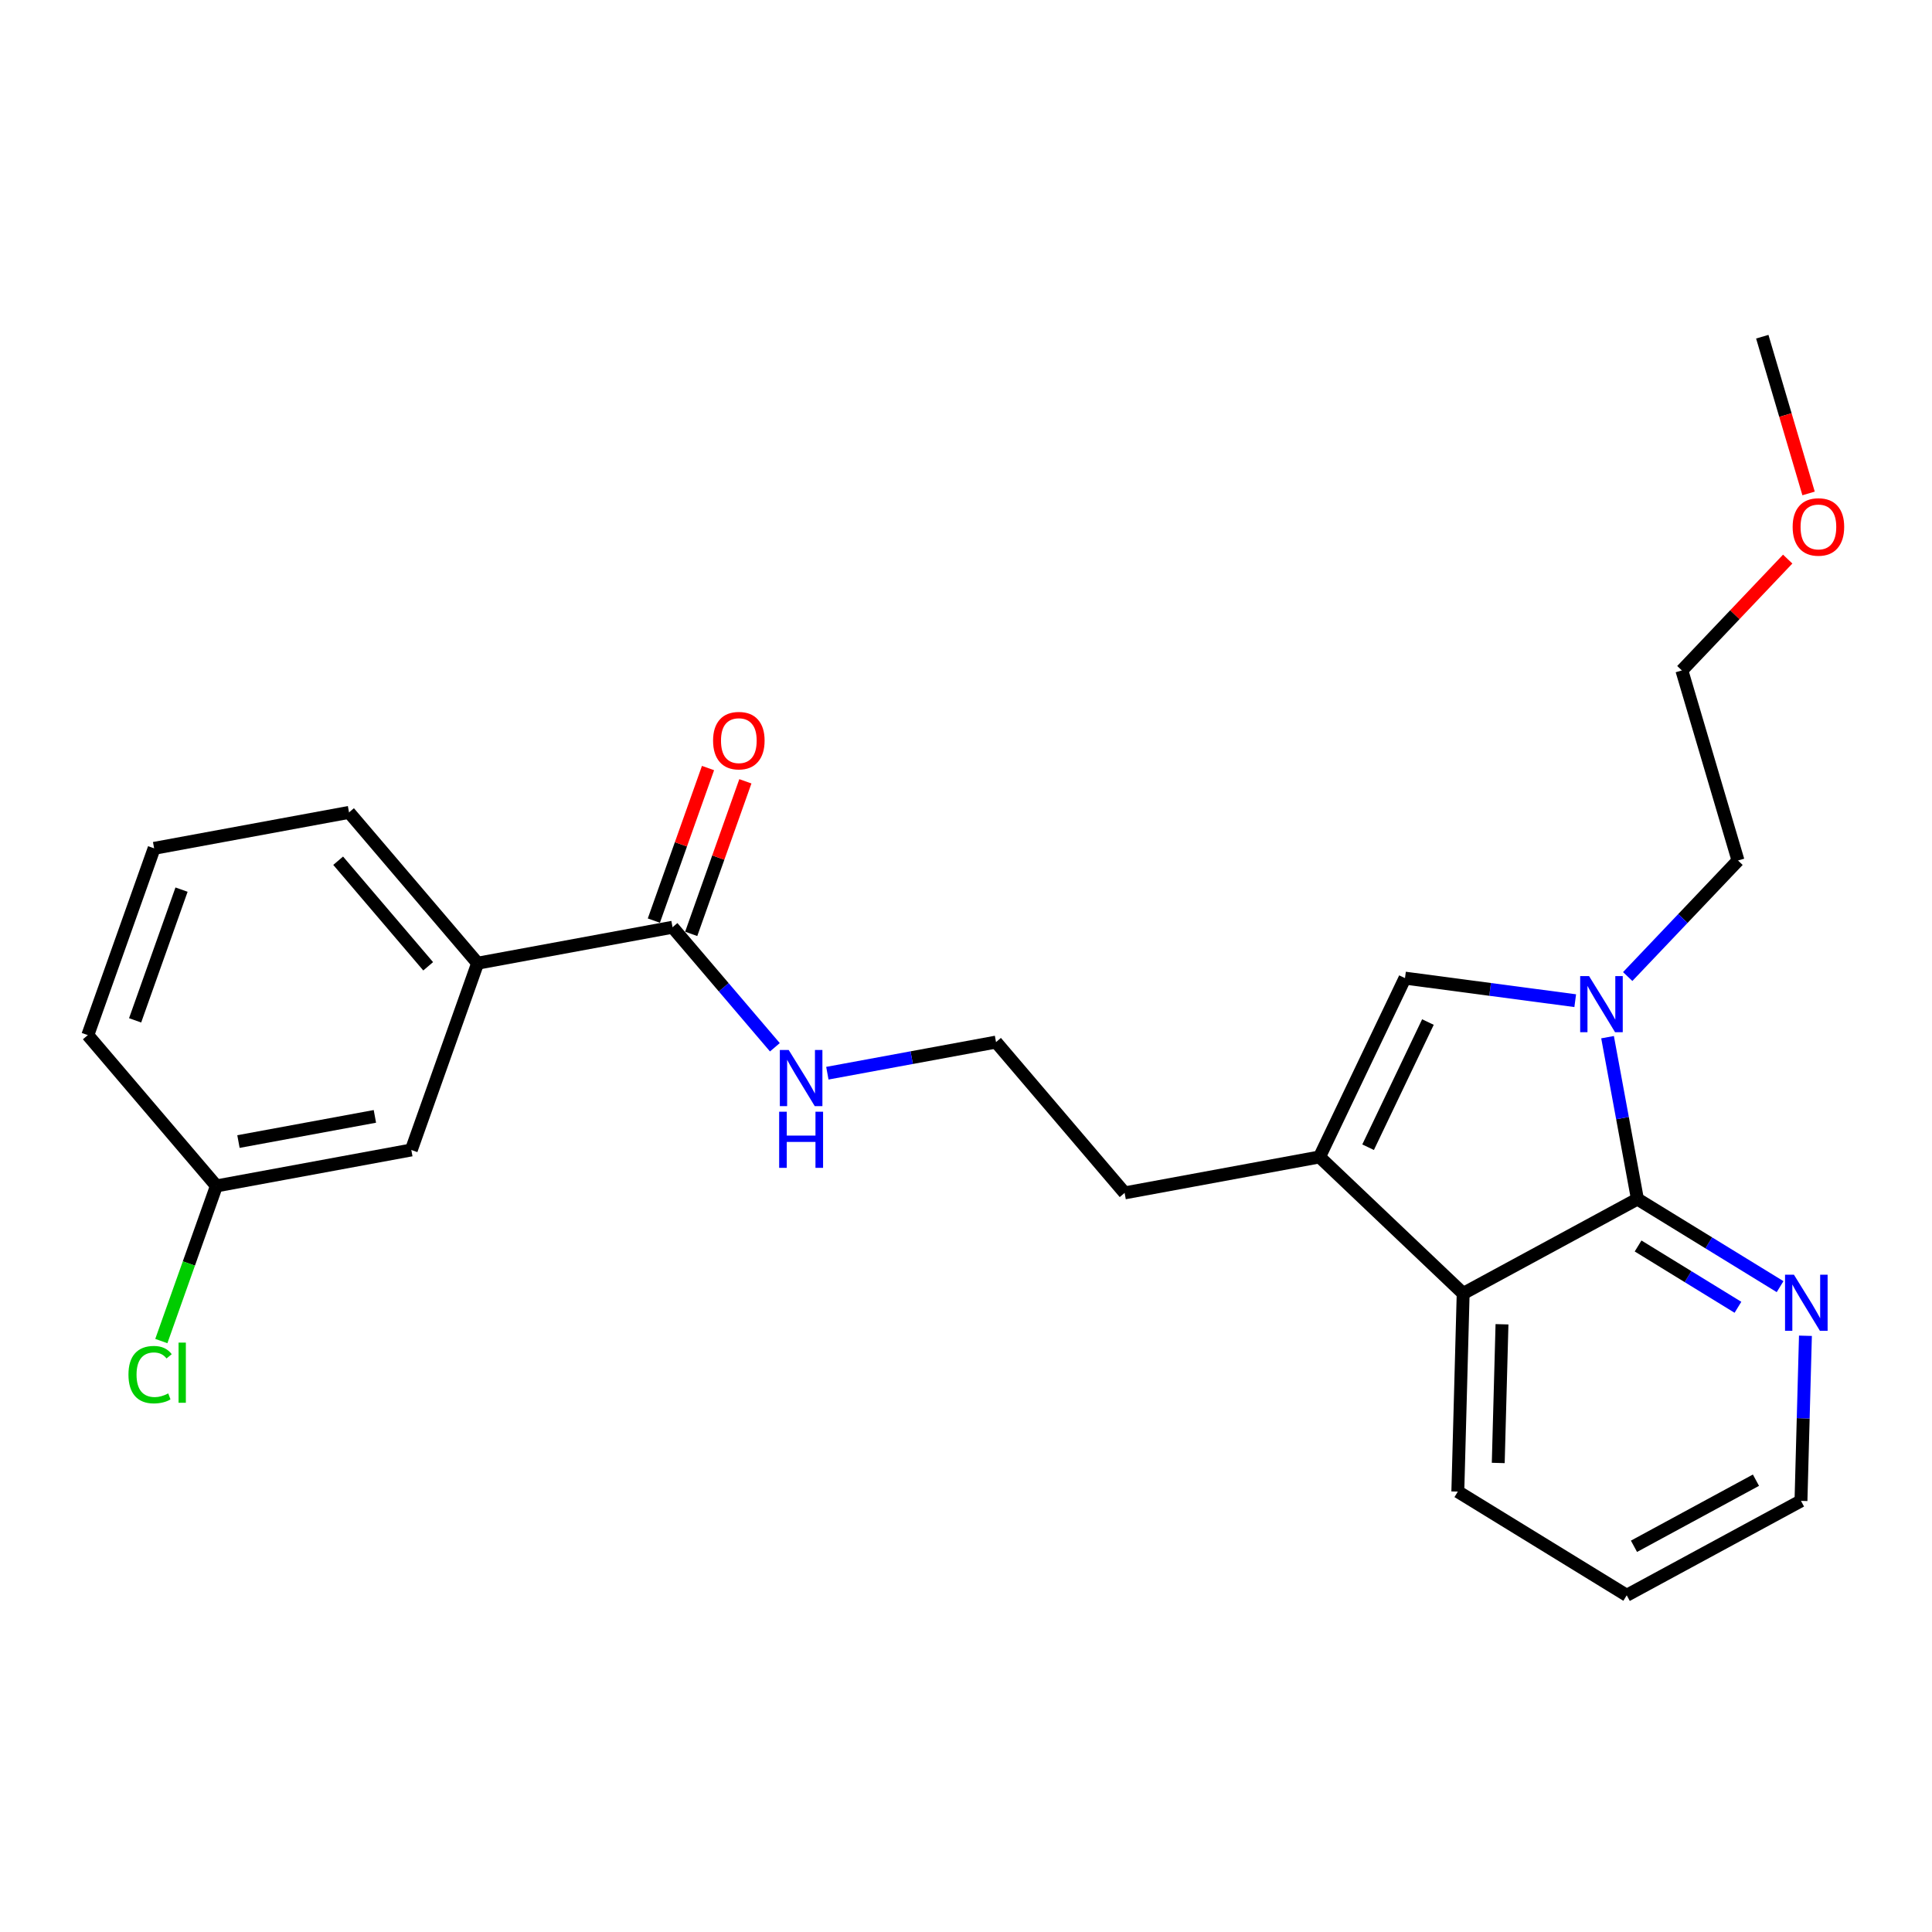 <?xml version='1.0' encoding='iso-8859-1'?>
<svg version='1.1' baseProfile='full'
              xmlns='http://www.w3.org/2000/svg'
                      xmlns:rdkit='http://www.rdkit.org/xml'
                      xmlns:xlink='http://www.w3.org/1999/xlink'
                  xml:space='preserve'
width='300px' height='300px' viewBox='0 0 300 300'>
<!-- END OF HEADER -->
<rect style='opacity:1.0;fill:#FFFFFF;stroke:none' width='300' height='300' x='0' y='0'> </rect>
<rect style='opacity:1.0;fill:#FFFFFF;stroke:none' width='300' height='300' x='0' y='0'> </rect>
<path class='bond-0 atom-0 atom-1' d='M 273.646,52.282 L 277.24,64.452' style='fill:none;fill-rule:evenodd;stroke:#000000;stroke-width:2.0px;stroke-linecap:butt;stroke-linejoin:miter;stroke-opacity:1' />
<path class='bond-0 atom-0 atom-1' d='M 277.24,64.452 L 280.834,76.621' style='fill:none;fill-rule:evenodd;stroke:#FF0000;stroke-width:2.0px;stroke-linecap:butt;stroke-linejoin:miter;stroke-opacity:1' />
<path class='bond-1 atom-1 atom-2' d='M 277.593,86.816 L 269.377,95.46' style='fill:none;fill-rule:evenodd;stroke:#FF0000;stroke-width:2.0px;stroke-linecap:butt;stroke-linejoin:miter;stroke-opacity:1' />
<path class='bond-1 atom-1 atom-2' d='M 269.377,95.46 L 261.16,104.104' style='fill:none;fill-rule:evenodd;stroke:#000000;stroke-width:2.0px;stroke-linecap:butt;stroke-linejoin:miter;stroke-opacity:1' />
<path class='bond-2 atom-2 atom-3' d='M 261.16,104.104 L 269.877,133.619' style='fill:none;fill-rule:evenodd;stroke:#000000;stroke-width:2.0px;stroke-linecap:butt;stroke-linejoin:miter;stroke-opacity:1' />
<path class='bond-3 atom-3 atom-4' d='M 269.877,133.619 L 261.313,142.629' style='fill:none;fill-rule:evenodd;stroke:#000000;stroke-width:2.0px;stroke-linecap:butt;stroke-linejoin:miter;stroke-opacity:1' />
<path class='bond-3 atom-3 atom-4' d='M 261.313,142.629 L 252.749,151.638' style='fill:none;fill-rule:evenodd;stroke:#0000FF;stroke-width:2.0px;stroke-linecap:butt;stroke-linejoin:miter;stroke-opacity:1' />
<path class='bond-4 atom-4 atom-5' d='M 244.6,155.385 L 231.383,153.634' style='fill:none;fill-rule:evenodd;stroke:#0000FF;stroke-width:2.0px;stroke-linecap:butt;stroke-linejoin:miter;stroke-opacity:1' />
<path class='bond-4 atom-4 atom-5' d='M 231.383,153.634 L 218.166,151.883' style='fill:none;fill-rule:evenodd;stroke:#000000;stroke-width:2.0px;stroke-linecap:butt;stroke-linejoin:miter;stroke-opacity:1' />
<path class='bond-24 atom-24 atom-4' d='M 254.258,186.189 L 251.939,173.621' style='fill:none;fill-rule:evenodd;stroke:#000000;stroke-width:2.0px;stroke-linecap:butt;stroke-linejoin:miter;stroke-opacity:1' />
<path class='bond-24 atom-24 atom-4' d='M 251.939,173.621 L 249.62,161.052' style='fill:none;fill-rule:evenodd;stroke:#0000FF;stroke-width:2.0px;stroke-linecap:butt;stroke-linejoin:miter;stroke-opacity:1' />
<path class='bond-5 atom-5 atom-6' d='M 218.166,151.883 L 204.894,179.65' style='fill:none;fill-rule:evenodd;stroke:#000000;stroke-width:2.0px;stroke-linecap:butt;stroke-linejoin:miter;stroke-opacity:1' />
<path class='bond-5 atom-5 atom-6' d='M 221.728,158.703 L 212.438,178.139' style='fill:none;fill-rule:evenodd;stroke:#000000;stroke-width:2.0px;stroke-linecap:butt;stroke-linejoin:miter;stroke-opacity:1' />
<path class='bond-6 atom-6 atom-7' d='M 204.894,179.65 L 174.63,185.233' style='fill:none;fill-rule:evenodd;stroke:#000000;stroke-width:2.0px;stroke-linecap:butt;stroke-linejoin:miter;stroke-opacity:1' />
<path class='bond-18 atom-6 atom-19' d='M 204.894,179.65 L 227.2,200.852' style='fill:none;fill-rule:evenodd;stroke:#000000;stroke-width:2.0px;stroke-linecap:butt;stroke-linejoin:miter;stroke-opacity:1' />
<path class='bond-7 atom-7 atom-8' d='M 174.63,185.233 L 154.662,161.815' style='fill:none;fill-rule:evenodd;stroke:#000000;stroke-width:2.0px;stroke-linecap:butt;stroke-linejoin:miter;stroke-opacity:1' />
<path class='bond-8 atom-8 atom-9' d='M 154.662,161.815 L 141.567,164.231' style='fill:none;fill-rule:evenodd;stroke:#000000;stroke-width:2.0px;stroke-linecap:butt;stroke-linejoin:miter;stroke-opacity:1' />
<path class='bond-8 atom-8 atom-9' d='M 141.567,164.231 L 128.472,166.647' style='fill:none;fill-rule:evenodd;stroke:#0000FF;stroke-width:2.0px;stroke-linecap:butt;stroke-linejoin:miter;stroke-opacity:1' />
<path class='bond-9 atom-9 atom-10' d='M 120.323,162.62 L 112.376,153.301' style='fill:none;fill-rule:evenodd;stroke:#0000FF;stroke-width:2.0px;stroke-linecap:butt;stroke-linejoin:miter;stroke-opacity:1' />
<path class='bond-9 atom-9 atom-10' d='M 112.376,153.301 L 104.43,143.981' style='fill:none;fill-rule:evenodd;stroke:#000000;stroke-width:2.0px;stroke-linecap:butt;stroke-linejoin:miter;stroke-opacity:1' />
<path class='bond-10 atom-10 atom-11' d='M 107.33,145.011 L 111.535,133.166' style='fill:none;fill-rule:evenodd;stroke:#000000;stroke-width:2.0px;stroke-linecap:butt;stroke-linejoin:miter;stroke-opacity:1' />
<path class='bond-10 atom-10 atom-11' d='M 111.535,133.166 L 115.741,121.321' style='fill:none;fill-rule:evenodd;stroke:#FF0000;stroke-width:2.0px;stroke-linecap:butt;stroke-linejoin:miter;stroke-opacity:1' />
<path class='bond-10 atom-10 atom-11' d='M 101.53,142.951 L 105.735,131.107' style='fill:none;fill-rule:evenodd;stroke:#000000;stroke-width:2.0px;stroke-linecap:butt;stroke-linejoin:miter;stroke-opacity:1' />
<path class='bond-10 atom-10 atom-11' d='M 105.735,131.107 L 109.94,119.262' style='fill:none;fill-rule:evenodd;stroke:#FF0000;stroke-width:2.0px;stroke-linecap:butt;stroke-linejoin:miter;stroke-opacity:1' />
<path class='bond-11 atom-10 atom-12' d='M 104.43,143.981 L 74.165,149.565' style='fill:none;fill-rule:evenodd;stroke:#000000;stroke-width:2.0px;stroke-linecap:butt;stroke-linejoin:miter;stroke-opacity:1' />
<path class='bond-12 atom-12 atom-13' d='M 74.165,149.565 L 54.197,126.147' style='fill:none;fill-rule:evenodd;stroke:#000000;stroke-width:2.0px;stroke-linecap:butt;stroke-linejoin:miter;stroke-opacity:1' />
<path class='bond-12 atom-12 atom-13' d='M 66.487,150.046 L 52.509,133.653' style='fill:none;fill-rule:evenodd;stroke:#000000;stroke-width:2.0px;stroke-linecap:butt;stroke-linejoin:miter;stroke-opacity:1' />
<path class='bond-25 atom-18 atom-12' d='M 63.869,178.566 L 74.165,149.565' style='fill:none;fill-rule:evenodd;stroke:#000000;stroke-width:2.0px;stroke-linecap:butt;stroke-linejoin:miter;stroke-opacity:1' />
<path class='bond-13 atom-13 atom-14' d='M 54.197,126.147 L 23.933,131.73' style='fill:none;fill-rule:evenodd;stroke:#000000;stroke-width:2.0px;stroke-linecap:butt;stroke-linejoin:miter;stroke-opacity:1' />
<path class='bond-14 atom-14 atom-15' d='M 23.933,131.73 L 13.636,160.732' style='fill:none;fill-rule:evenodd;stroke:#000000;stroke-width:2.0px;stroke-linecap:butt;stroke-linejoin:miter;stroke-opacity:1' />
<path class='bond-14 atom-14 atom-15' d='M 28.189,138.14 L 20.981,158.441' style='fill:none;fill-rule:evenodd;stroke:#000000;stroke-width:2.0px;stroke-linecap:butt;stroke-linejoin:miter;stroke-opacity:1' />
<path class='bond-15 atom-15 atom-16' d='M 13.636,160.732 L 33.604,184.15' style='fill:none;fill-rule:evenodd;stroke:#000000;stroke-width:2.0px;stroke-linecap:butt;stroke-linejoin:miter;stroke-opacity:1' />
<path class='bond-16 atom-16 atom-17' d='M 33.604,184.15 L 29.328,196.195' style='fill:none;fill-rule:evenodd;stroke:#000000;stroke-width:2.0px;stroke-linecap:butt;stroke-linejoin:miter;stroke-opacity:1' />
<path class='bond-16 atom-16 atom-17' d='M 29.328,196.195 L 25.051,208.24' style='fill:none;fill-rule:evenodd;stroke:#00CC00;stroke-width:2.0px;stroke-linecap:butt;stroke-linejoin:miter;stroke-opacity:1' />
<path class='bond-17 atom-16 atom-18' d='M 33.604,184.15 L 63.869,178.566' style='fill:none;fill-rule:evenodd;stroke:#000000;stroke-width:2.0px;stroke-linecap:butt;stroke-linejoin:miter;stroke-opacity:1' />
<path class='bond-17 atom-16 atom-18' d='M 37.027,177.26 L 58.212,173.351' style='fill:none;fill-rule:evenodd;stroke:#000000;stroke-width:2.0px;stroke-linecap:butt;stroke-linejoin:miter;stroke-opacity:1' />
<path class='bond-19 atom-19 atom-20' d='M 227.2,200.852 L 226.37,231.616' style='fill:none;fill-rule:evenodd;stroke:#000000;stroke-width:2.0px;stroke-linecap:butt;stroke-linejoin:miter;stroke-opacity:1' />
<path class='bond-19 atom-19 atom-20' d='M 233.229,205.633 L 232.647,227.168' style='fill:none;fill-rule:evenodd;stroke:#000000;stroke-width:2.0px;stroke-linecap:butt;stroke-linejoin:miter;stroke-opacity:1' />
<path class='bond-26 atom-24 atom-19' d='M 254.258,186.189 L 227.2,200.852' style='fill:none;fill-rule:evenodd;stroke:#000000;stroke-width:2.0px;stroke-linecap:butt;stroke-linejoin:miter;stroke-opacity:1' />
<path class='bond-20 atom-20 atom-21' d='M 226.37,231.616 L 252.597,247.717' style='fill:none;fill-rule:evenodd;stroke:#000000;stroke-width:2.0px;stroke-linecap:butt;stroke-linejoin:miter;stroke-opacity:1' />
<path class='bond-21 atom-21 atom-22' d='M 252.597,247.717 L 279.655,233.055' style='fill:none;fill-rule:evenodd;stroke:#000000;stroke-width:2.0px;stroke-linecap:butt;stroke-linejoin:miter;stroke-opacity:1' />
<path class='bond-21 atom-21 atom-22' d='M 253.723,240.107 L 272.663,229.843' style='fill:none;fill-rule:evenodd;stroke:#000000;stroke-width:2.0px;stroke-linecap:butt;stroke-linejoin:miter;stroke-opacity:1' />
<path class='bond-22 atom-22 atom-23' d='M 279.655,233.055 L 280.001,220.236' style='fill:none;fill-rule:evenodd;stroke:#000000;stroke-width:2.0px;stroke-linecap:butt;stroke-linejoin:miter;stroke-opacity:1' />
<path class='bond-22 atom-22 atom-23' d='M 280.001,220.236 L 280.347,207.418' style='fill:none;fill-rule:evenodd;stroke:#0000FF;stroke-width:2.0px;stroke-linecap:butt;stroke-linejoin:miter;stroke-opacity:1' />
<path class='bond-23 atom-23 atom-24' d='M 276.411,199.789 L 265.334,192.989' style='fill:none;fill-rule:evenodd;stroke:#0000FF;stroke-width:2.0px;stroke-linecap:butt;stroke-linejoin:miter;stroke-opacity:1' />
<path class='bond-23 atom-23 atom-24' d='M 265.334,192.989 L 254.258,186.189' style='fill:none;fill-rule:evenodd;stroke:#000000;stroke-width:2.0px;stroke-linecap:butt;stroke-linejoin:miter;stroke-opacity:1' />
<path class='bond-23 atom-23 atom-24' d='M 269.867,202.995 L 262.114,198.235' style='fill:none;fill-rule:evenodd;stroke:#0000FF;stroke-width:2.0px;stroke-linecap:butt;stroke-linejoin:miter;stroke-opacity:1' />
<path class='bond-23 atom-23 atom-24' d='M 262.114,198.235 L 254.361,193.475' style='fill:none;fill-rule:evenodd;stroke:#000000;stroke-width:2.0px;stroke-linecap:butt;stroke-linejoin:miter;stroke-opacity:1' />
<path  class='atom-1' d='M 278.362 81.822
Q 278.362 79.729, 279.396 78.56
Q 280.43 77.391, 282.363 77.391
Q 284.296 77.391, 285.33 78.56
Q 286.364 79.729, 286.364 81.822
Q 286.364 83.939, 285.317 85.146
Q 284.271 86.34, 282.363 86.34
Q 280.442 86.34, 279.396 85.146
Q 278.362 83.952, 278.362 81.822
M 282.363 85.355
Q 283.692 85.355, 284.406 84.469
Q 285.133 83.57, 285.133 81.822
Q 285.133 80.111, 284.406 79.249
Q 283.692 78.375, 282.363 78.375
Q 281.033 78.375, 280.307 79.237
Q 279.593 80.099, 279.593 81.822
Q 279.593 83.582, 280.307 84.469
Q 281.033 85.355, 282.363 85.355
' fill='#FF0000'/>
<path  class='atom-4' d='M 246.748 151.567
L 249.604 156.184
Q 249.887 156.639, 250.343 157.464
Q 250.798 158.289, 250.823 158.338
L 250.823 151.567
L 251.98 151.567
L 251.98 160.283
L 250.786 160.283
L 247.72 155.236
Q 247.364 154.645, 246.982 153.968
Q 246.613 153.291, 246.502 153.081
L 246.502 160.283
L 245.369 160.283
L 245.369 151.567
L 246.748 151.567
' fill='#0000FF'/>
<path  class='atom-9' d='M 122.471 163.041
L 125.327 167.658
Q 125.61 168.113, 126.066 168.938
Q 126.521 169.763, 126.546 169.812
L 126.546 163.041
L 127.703 163.041
L 127.703 171.757
L 126.509 171.757
L 123.443 166.71
Q 123.086 166.119, 122.705 165.442
Q 122.336 164.765, 122.225 164.555
L 122.225 171.757
L 121.092 171.757
L 121.092 163.041
L 122.471 163.041
' fill='#0000FF'/>
<path  class='atom-9' d='M 120.988 172.628
L 122.169 172.628
L 122.169 176.334
L 126.626 176.334
L 126.626 172.628
L 127.807 172.628
L 127.807 181.344
L 126.626 181.344
L 126.626 177.318
L 122.169 177.318
L 122.169 181.344
L 120.988 181.344
L 120.988 172.628
' fill='#0000FF'/>
<path  class='atom-11' d='M 110.726 115.004
Q 110.726 112.911, 111.76 111.742
Q 112.794 110.572, 114.726 110.572
Q 116.659 110.572, 117.693 111.742
Q 118.727 112.911, 118.727 115.004
Q 118.727 117.121, 117.681 118.328
Q 116.634 119.522, 114.726 119.522
Q 112.806 119.522, 111.76 118.328
Q 110.726 117.134, 110.726 115.004
M 114.726 118.537
Q 116.056 118.537, 116.77 117.651
Q 117.496 116.752, 117.496 115.004
Q 117.496 113.293, 116.77 112.431
Q 116.056 111.557, 114.726 111.557
Q 113.397 111.557, 112.671 112.419
Q 111.957 113.281, 111.957 115.004
Q 111.957 116.764, 112.671 117.651
Q 113.397 118.537, 114.726 118.537
' fill='#FF0000'/>
<path  class='atom-17' d='M 19.947 213.453
Q 19.947 211.287, 20.956 210.154
Q 21.978 209.009, 23.911 209.009
Q 25.708 209.009, 26.668 210.277
L 25.856 210.942
Q 25.154 210.019, 23.911 210.019
Q 22.594 210.019, 21.892 210.905
Q 21.203 211.779, 21.203 213.453
Q 21.203 215.177, 21.916 216.063
Q 22.643 216.949, 24.046 216.949
Q 25.006 216.949, 26.127 216.371
L 26.471 217.294
Q 26.016 217.589, 25.326 217.762
Q 24.637 217.934, 23.874 217.934
Q 21.978 217.934, 20.956 216.777
Q 19.947 215.62, 19.947 213.453
' fill='#00CC00'/>
<path  class='atom-17' d='M 27.727 208.48
L 28.859 208.48
L 28.859 217.823
L 27.727 217.823
L 27.727 208.48
' fill='#00CC00'/>
<path  class='atom-23' d='M 278.559 197.933
L 281.415 202.549
Q 281.698 203.005, 282.153 203.83
Q 282.609 204.654, 282.633 204.704
L 282.633 197.933
L 283.791 197.933
L 283.791 206.649
L 282.596 206.649
L 279.531 201.602
Q 279.174 201.011, 278.793 200.334
Q 278.423 199.657, 278.313 199.447
L 278.313 206.649
L 277.18 206.649
L 277.18 197.933
L 278.559 197.933
' fill='#0000FF'/>
</svg>
